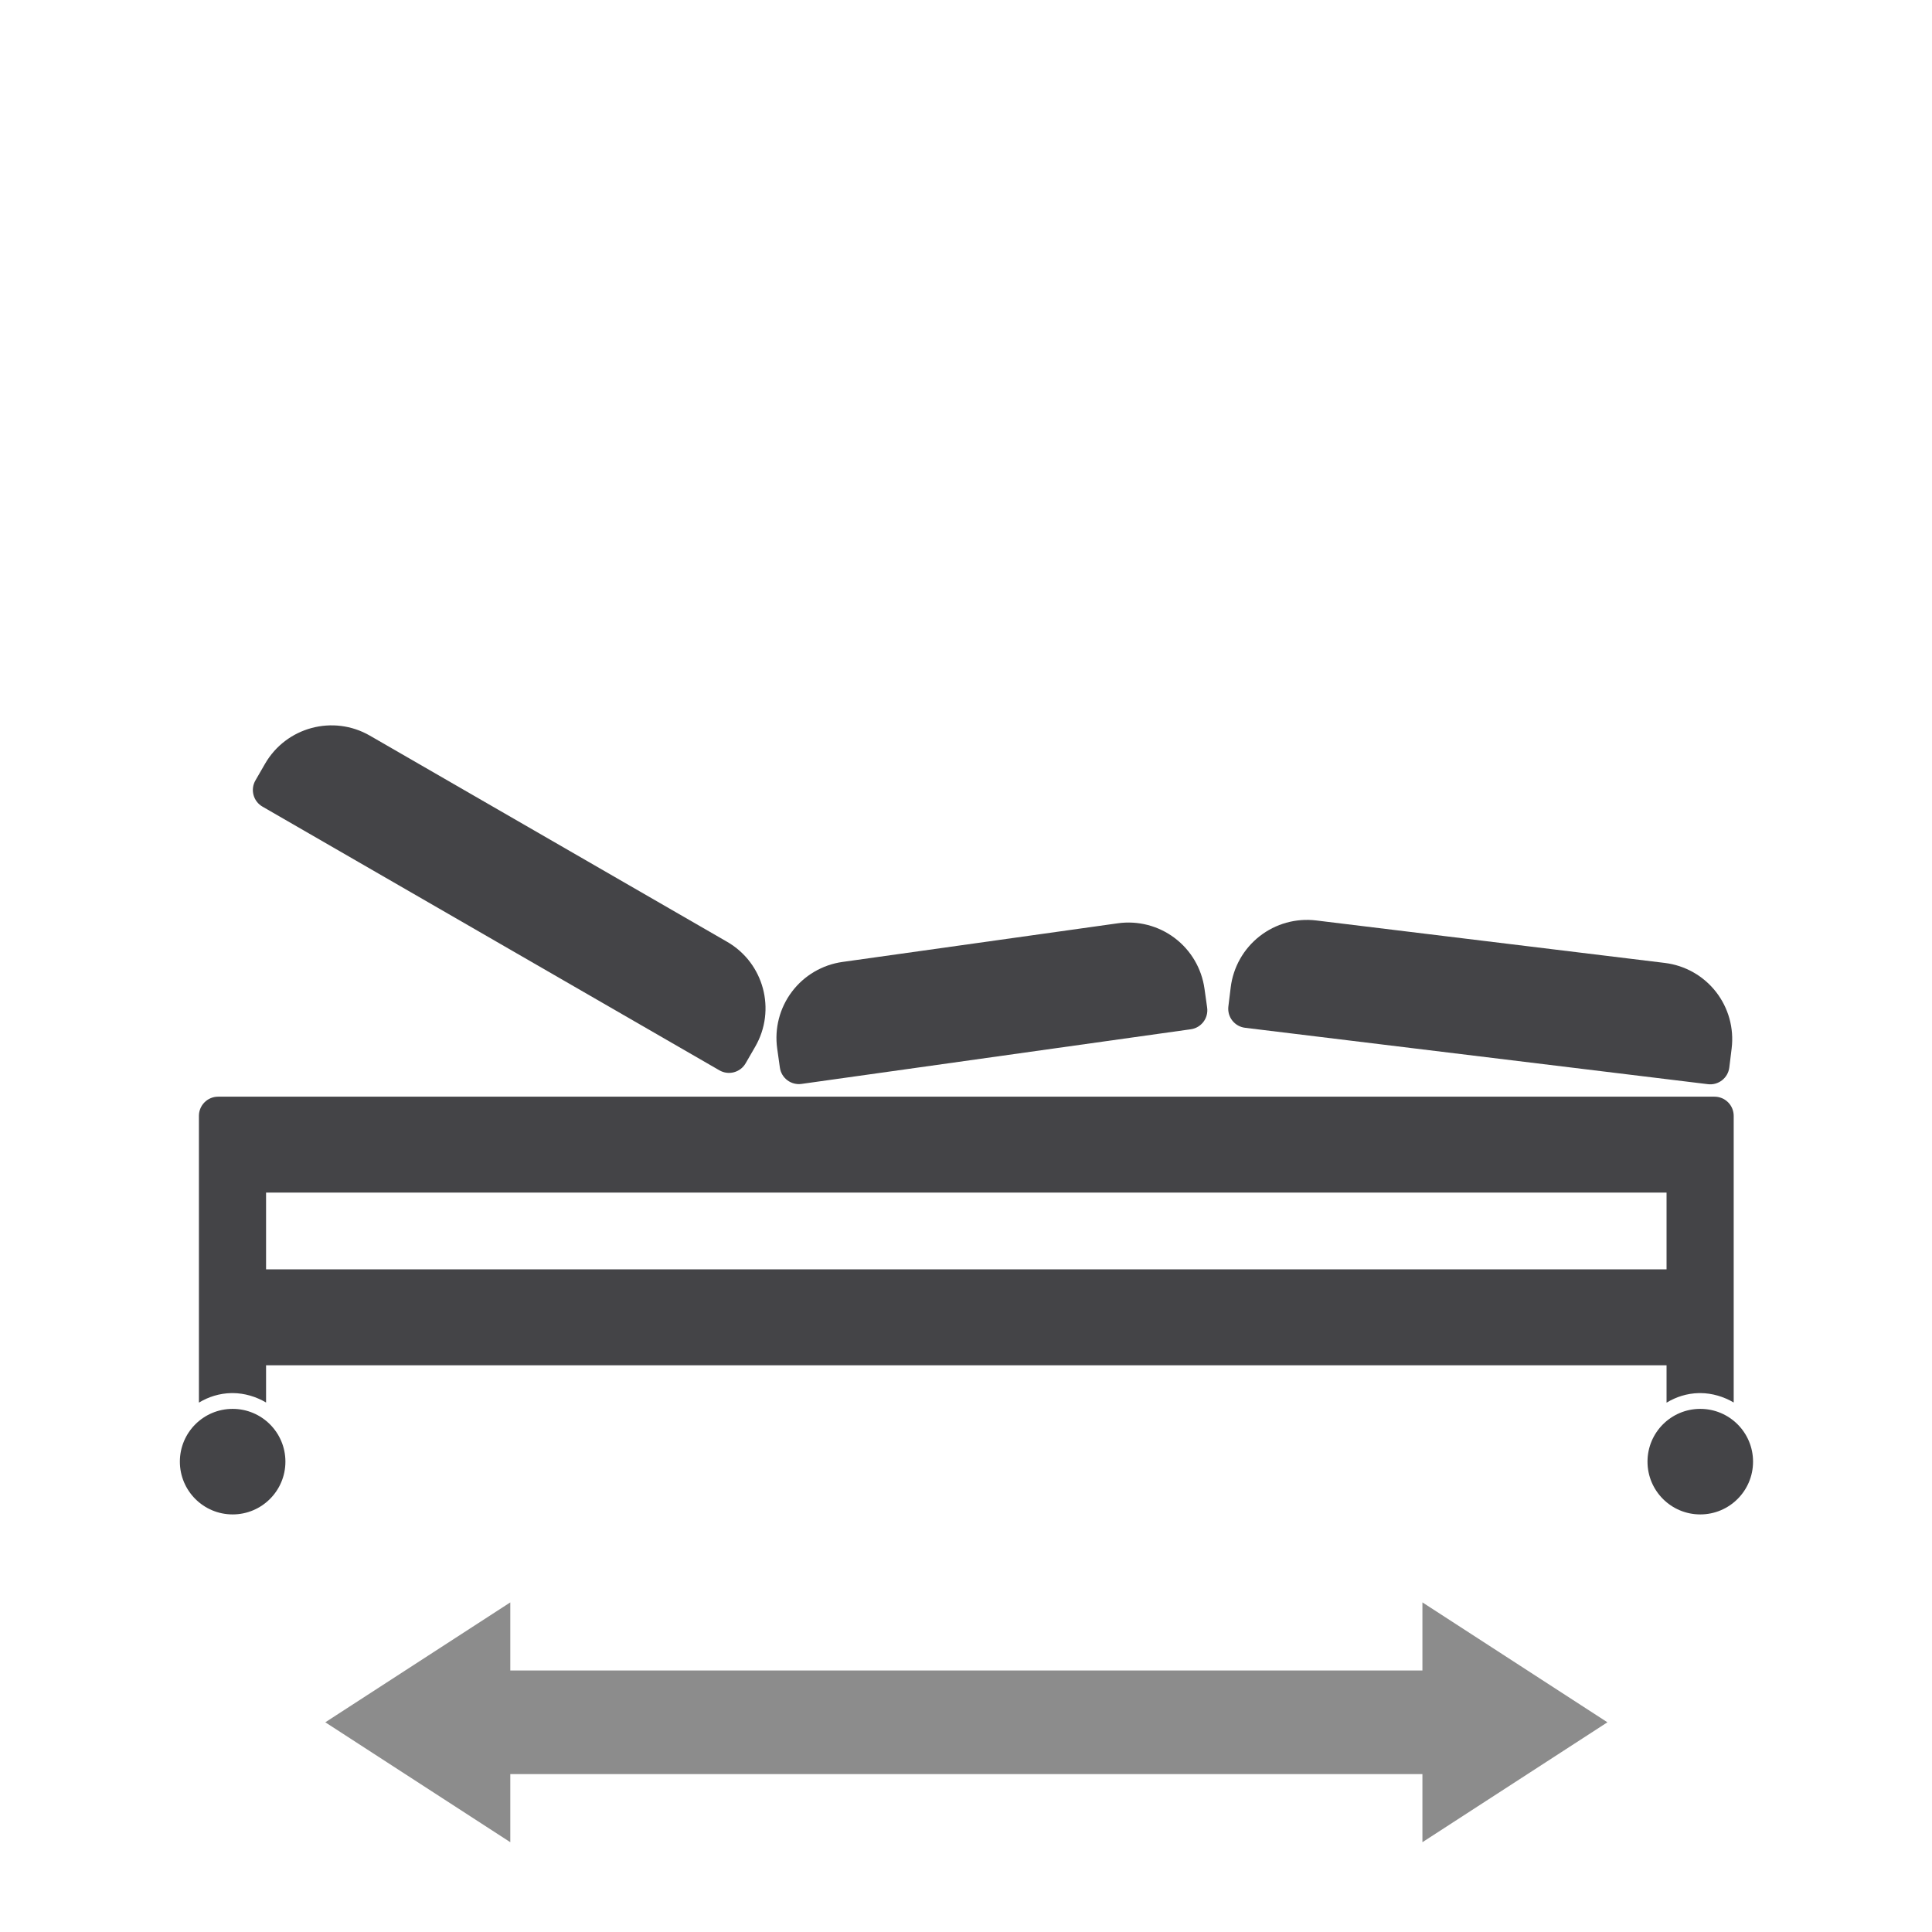 <?xml version="1.0" encoding="UTF-8" standalone="no"?>
<!DOCTYPE svg PUBLIC "-//W3C//DTD SVG 1.1//EN" "http://www.w3.org/Graphics/SVG/1.1/DTD/svg11.dtd">
<svg width="100%" height="100%" viewBox="0 0 10 10" version="1.1" xmlns="http://www.w3.org/2000/svg" xmlns:xlink="http://www.w3.org/1999/xlink" xml:space="preserve" xmlns:serif="http://www.serif.com/" style="fill-rule:evenodd;clip-rule:evenodd;stroke-linejoin:round;stroke-miterlimit:2;">
    <g transform="matrix(1,0,0,1,-12,0)">
        <g id="Symbole_Technische_Daten_Pflegebett_Länge" transform="matrix(0.01,0,0,0.01,12,0)">
            <rect x="0" y="0" width="1000" height="1000" style="fill:none;"/>
            <g transform="matrix(1,0,0,1,0,79.159)">
                <g transform="matrix(0.993,0,0,0.993,-81.712,-108.283)">
                    <path d="M348.278,989.57L251.849,927.07L348.278,864.57L348.278,900.07L823.722,900.07L823.722,864.57L920.151,927.07L823.722,989.57L823.722,954.07L348.278,954.07L348.278,989.57Z" style="fill:rgb(140,140,140);"/>
                </g>
                <g transform="matrix(0.993,0,0,0.993,3.659,-106.343)">
                    <g transform="matrix(1.485,0.857,-0.542,0.939,253.441,-177.943)">
                        <path d="M287.905,536.911C287.905,516.526 277.459,500 264.574,500C231.69,500 172.058,500 139.174,500C126.289,500 115.843,516.526 115.843,536.911L115.843,546.139C115.843,551.235 118.455,555.366 121.676,555.366L282.072,555.366C285.293,555.366 287.905,551.235 287.905,546.139L287.905,536.911Z" style="fill:rgb(68,68,71);"/>
                    </g>
                    <g transform="matrix(0.406,-0.057,0.151,1.073,188.942,16.294)">
                        <path d="M872.232,536.911C872.232,527.121 861.957,517.733 843.669,510.811C825.38,503.889 800.575,500 774.711,500L421.2,500C395.336,500 370.531,503.889 352.243,510.811C333.954,517.733 323.68,527.121 323.68,536.911C323.68,540.268 323.68,543.421 323.68,546.139C323.68,551.235 334.595,555.366 348.06,555.366C438.886,555.366 757.025,555.366 847.852,555.366C861.316,555.366 872.232,551.235 872.232,546.139C872.232,543.421 872.232,540.268 872.232,536.911Z" style="fill:rgb(68,68,71);"/>
                    </g>
                    <g transform="matrix(0.476,0.058,-0.132,1.076,554.621,-54.45)">
                        <path d="M872.232,536.911C872.232,527.121 863.442,517.733 847.796,510.811C832.149,503.889 810.929,500 788.802,500L407.11,500C384.983,500 363.762,503.889 348.116,510.811C332.47,517.733 323.68,527.121 323.68,536.911C323.68,540.268 323.68,543.421 323.68,546.139C323.68,551.235 333.018,555.366 344.537,555.366L851.374,555.366C862.893,555.366 872.232,551.235 872.232,546.139L872.232,536.911Z" style="fill:rgb(68,68,71);"/>
                    </g>
                    <g transform="matrix(1.007,0,0,1.007,-150.1,-23.714)">
                        <circle cx="265.818" cy="807.317" r="27.317" style="fill:rgb(68,68,71);"/>
                    </g>
                    <g transform="matrix(1.007,0,0,1.007,614.9,-23.714)">
                        <circle cx="265.818" cy="807.317" r="27.317" style="fill:rgb(68,68,71);"/>
                    </g>
                    <g transform="matrix(1,0,0,1,-2.27374e-13,4.016)">
                        <path d="M100,754.467L100,605C100,602.348 101.054,599.804 102.929,597.929C104.804,596.054 107.348,595 110,595L890,595C892.652,595 895.196,596.054 897.071,597.929C898.946,599.804 900,602.348 900,605L900,754.405C894.779,751.347 888.828,749.56 882.73,749.501C882.425,749.5 882.121,749.502 881.816,749.506C875.69,749.643 869.965,751.477 865,754.495L865,735L135,735L135,754.41C129.783,751.35 123.835,749.56 117.73,749.501C117.425,749.5 117.121,749.502 116.816,749.506C110.673,749.644 104.954,751.467 100,754.467ZM135,645L135,685L865,685L865,645L135,645Z" style="fill:rgb(68,68,71);"/>
                    </g>
                </g>
            </g>
        </g>
    </g>
</svg>
